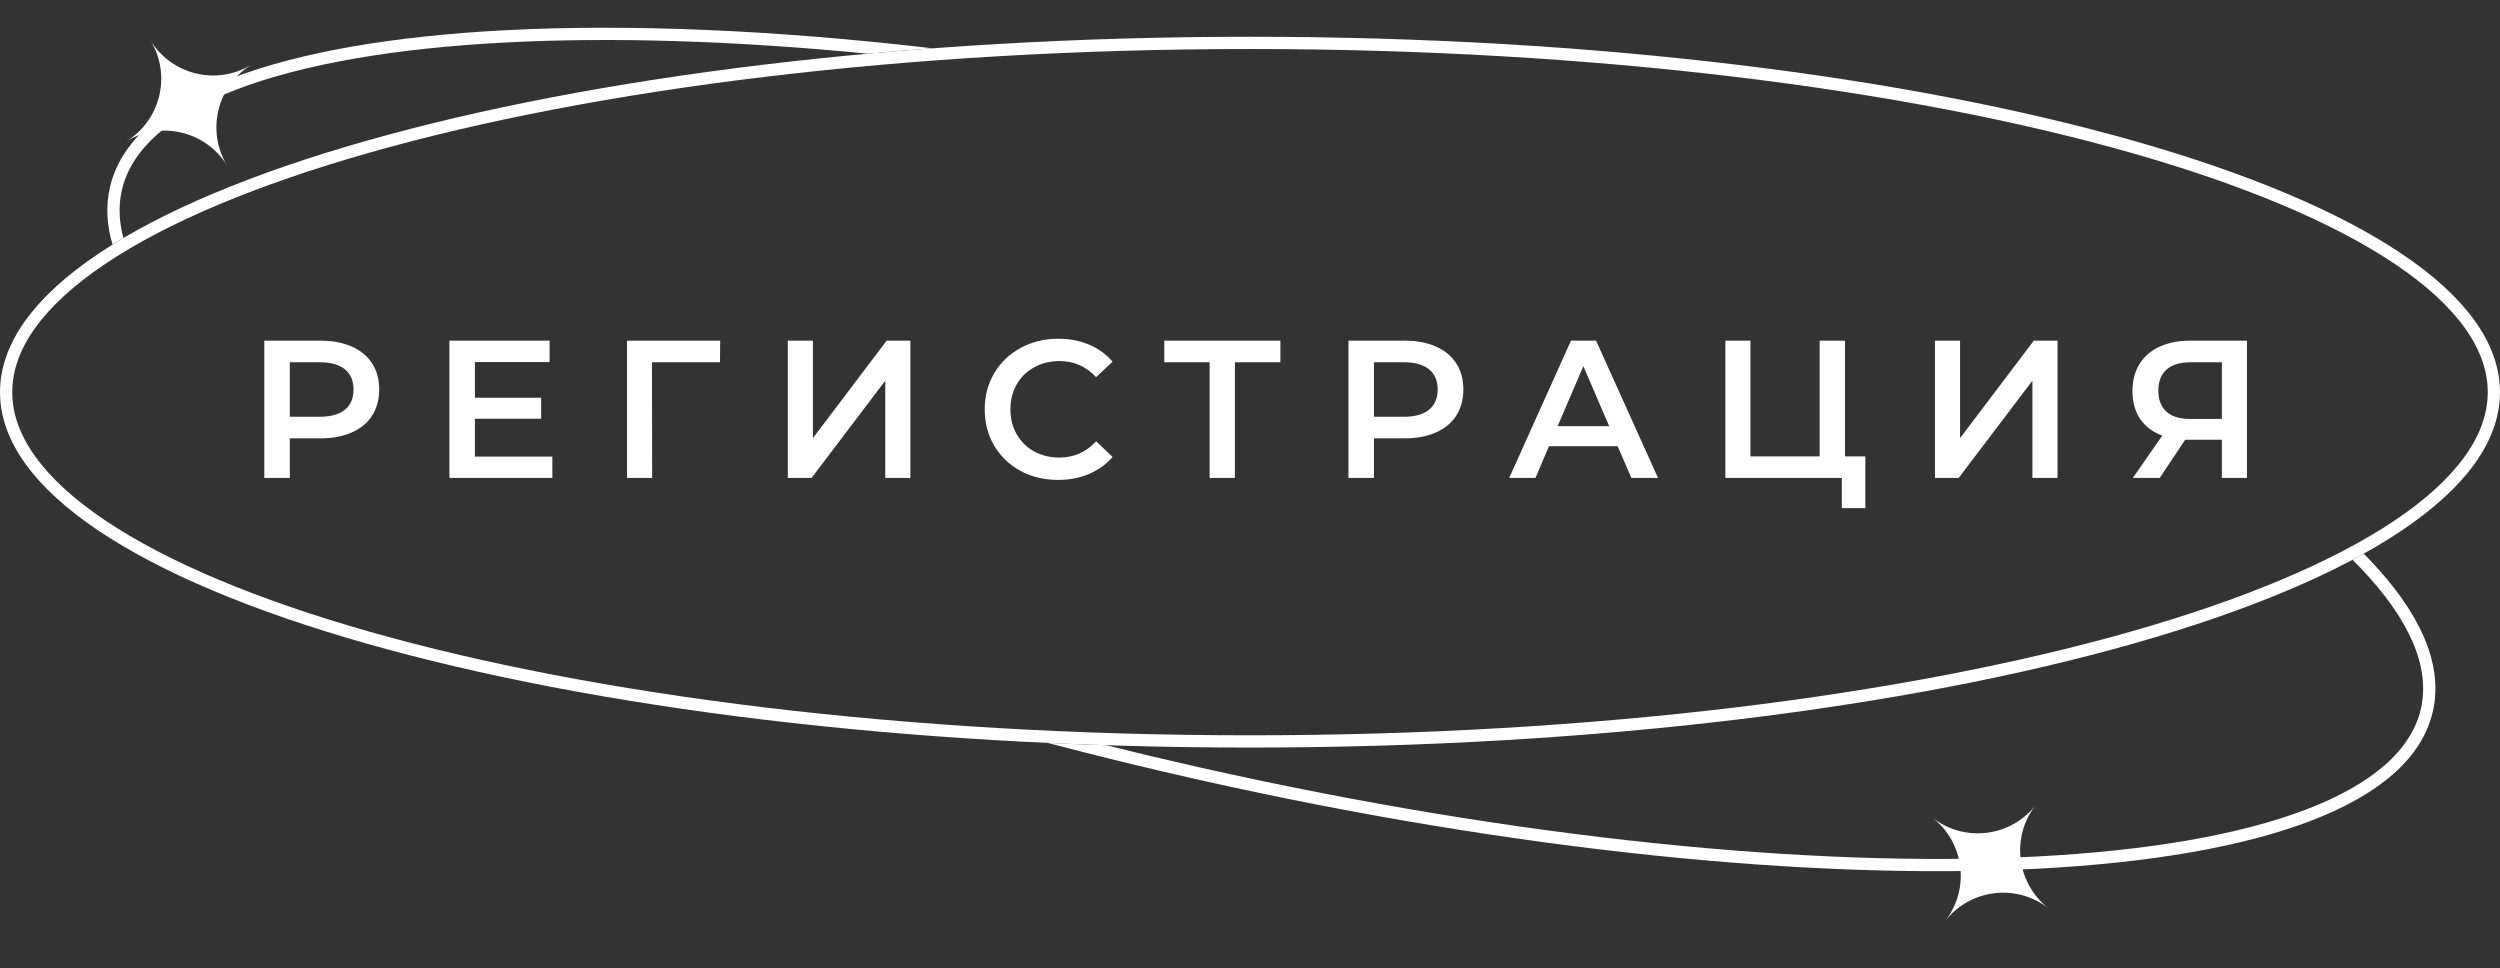 <?xml version="1.0" encoding="UTF-8"?> <svg xmlns="http://www.w3.org/2000/svg" width="204" height="79" viewBox="0 0 204 79" fill="none"><rect x="0" y="0" width="204" height="79" fill="#333333" stroke="none"/><path d="M203.5 32C203.5 35.749 200.823 39.433 195.705 42.873C190.605 46.301 183.193 49.408 173.988 52.025C155.586 57.257 130.134 60.5 102 60.5C73.866 60.5 48.414 57.257 30.012 52.025C20.807 49.408 13.395 46.301 8.295 42.873C3.177 39.433 0.5 35.749 0.5 32C0.5 28.251 3.177 24.567 8.295 21.127C13.395 17.699 20.807 14.592 30.012 11.975C48.414 6.743 73.866 3.5 102 3.5C130.134 3.5 155.586 6.743 173.988 11.975C183.193 14.592 190.605 17.699 195.705 21.127C200.823 24.567 203.5 28.251 203.5 32Z" stroke="white"></path><path fill-rule="evenodd" clip-rule="evenodd" d="M9.937 15.543C10.703 12.145 13.919 9.35 19.355 7.281C24.771 5.22 32.259 3.932 41.305 3.464C49.91 3.018 59.898 3.316 70.806 4.381C72.55 4.222 74.314 4.076 76.097 3.943C63.118 2.428 51.264 1.947 41.253 2.465C32.157 2.936 24.553 4.233 19 6.346C13.469 8.451 9.841 11.421 8.962 15.323C8.624 16.824 8.712 18.375 9.182 19.958C9.472 19.778 9.768 19.599 10.07 19.421C9.707 18.068 9.66 16.772 9.937 15.543ZM90.257 60.81C88.66 60.758 87.074 60.695 85.5 60.623C89.471 61.67 93.535 62.664 97.679 63.598C123.749 69.471 148.036 71.831 166.235 70.889C175.331 70.418 182.936 69.122 188.488 67.008C194.019 64.903 197.647 61.933 198.526 58.031C199.405 54.13 197.402 49.891 193.308 45.617C193.168 45.472 193.026 45.326 192.882 45.18C192.582 45.347 192.276 45.513 191.966 45.678C192.178 45.889 192.384 46.099 192.586 46.309C196.61 50.51 198.316 54.414 197.551 57.812C196.785 61.209 193.57 64.004 188.133 66.073C182.717 68.135 175.229 69.422 166.184 69.891C148.099 70.826 123.906 68.481 97.899 62.622C95.319 62.041 92.771 61.436 90.257 60.81Z" fill="white"></path><path d="M26.176 27.8C27.147 27.8 27.989 27.96 28.704 28.28C29.429 28.6 29.984 29.059 30.368 29.656C30.752 30.253 30.944 30.963 30.944 31.784C30.944 32.595 30.752 33.304 30.368 33.912C29.984 34.509 29.429 34.968 28.704 35.288C27.989 35.608 27.147 35.768 26.176 35.768H23.648V39H21.568V27.8H26.176ZM26.08 34.008C26.987 34.008 27.675 33.816 28.144 33.432C28.613 33.048 28.848 32.499 28.848 31.784C28.848 31.069 28.613 30.52 28.144 30.136C27.675 29.752 26.987 29.56 26.08 29.56H23.648V34.008H26.08ZM45.072 37.256V39H36.672V27.8H44.848V29.544H38.752V32.456H44.16V34.168H38.752V37.256H45.072ZM58.751 29.56H53.199L53.215 39H51.166V27.8H58.767L58.751 29.56ZM64.286 27.8H66.334V35.752L72.35 27.8H74.286V39H72.238V31.064L66.222 39H64.286V27.8ZM86.338 39.16C85.207 39.16 84.183 38.915 83.266 38.424C82.359 37.923 81.645 37.235 81.122 36.36C80.61 35.485 80.354 34.499 80.354 33.4C80.354 32.301 80.615 31.315 81.138 30.44C81.661 29.565 82.376 28.883 83.282 28.392C84.2 27.891 85.224 27.64 86.354 27.64C87.272 27.64 88.109 27.8 88.866 28.12C89.624 28.44 90.263 28.904 90.786 29.512L89.442 30.776C88.632 29.901 87.634 29.464 86.45 29.464C85.682 29.464 84.994 29.635 84.386 29.976C83.778 30.307 83.303 30.771 82.962 31.368C82.621 31.965 82.45 32.643 82.45 33.4C82.45 34.157 82.621 34.835 82.962 35.432C83.303 36.029 83.778 36.499 84.386 36.84C84.994 37.171 85.682 37.336 86.45 37.336C87.634 37.336 88.632 36.893 89.442 36.008L90.786 37.288C90.263 37.896 89.618 38.36 88.85 38.68C88.093 39 87.255 39.16 86.338 39.16ZM104.48 29.56H100.768V39H98.704V29.56H95.008V27.8H104.48V29.56ZM114.642 27.8C115.613 27.8 116.456 27.96 117.17 28.28C117.896 28.6 118.45 29.059 118.834 29.656C119.218 30.253 119.41 30.963 119.41 31.784C119.41 32.595 119.218 33.304 118.834 33.912C118.45 34.509 117.896 34.968 117.17 35.288C116.456 35.608 115.613 35.768 114.642 35.768H112.114V39H110.034V27.8H114.642ZM114.546 34.008C115.453 34.008 116.141 33.816 116.61 33.432C117.08 33.048 117.314 32.499 117.314 31.784C117.314 31.069 117.08 30.52 116.61 30.136C116.141 29.752 115.453 29.56 114.546 29.56H112.114V34.008H114.546ZM132 36.408H126.399L125.295 39H123.151L128.191 27.8H130.24L135.295 39H133.12L132 36.408ZM131.312 34.776L129.2 29.88L127.103 34.776H131.312ZM152.213 37.24V41.464H150.293V39H140.789V27.8H142.837V37.24H148.485V27.8H150.549V37.24H152.213ZM157.893 27.8H159.941V35.752L165.957 27.8H167.893V39H165.845V31.064L159.829 39H157.893V27.8ZM183.353 27.8V39H181.305V35.88H178.537H178.313L176.233 39H174.041L176.441 35.544C175.662 35.256 175.06 34.803 174.633 34.184C174.217 33.555 174.009 32.797 174.009 31.912C174.009 31.059 174.201 30.323 174.585 29.704C174.969 29.085 175.513 28.616 176.217 28.296C176.921 27.965 177.748 27.8 178.697 27.8H183.353ZM178.761 29.56C177.908 29.56 177.252 29.757 176.793 30.152C176.345 30.547 176.121 31.123 176.121 31.88C176.121 32.616 176.34 33.187 176.777 33.592C177.214 33.987 177.849 34.184 178.681 34.184H181.305V29.56H178.761Z" fill="white"></path><path fill-rule="evenodd" clip-rule="evenodd" d="M157.693 66.728C160.305 68.768 164.075 68.305 166.115 65.693C164.075 68.305 164.539 72.076 167.15 74.115C164.539 72.076 160.768 72.539 158.728 75.15C160.768 72.539 160.305 68.768 157.693 66.728Z" fill="white"></path><path fill-rule="evenodd" clip-rule="evenodd" d="M10.292 11.542C13.118 9.811 14.005 6.118 12.275 3.292C14.005 6.118 17.699 7.005 20.525 5.275C17.699 7.005 16.811 10.699 18.542 13.525C16.811 10.699 13.118 9.811 10.292 11.542Z" fill="white"></path></svg> 